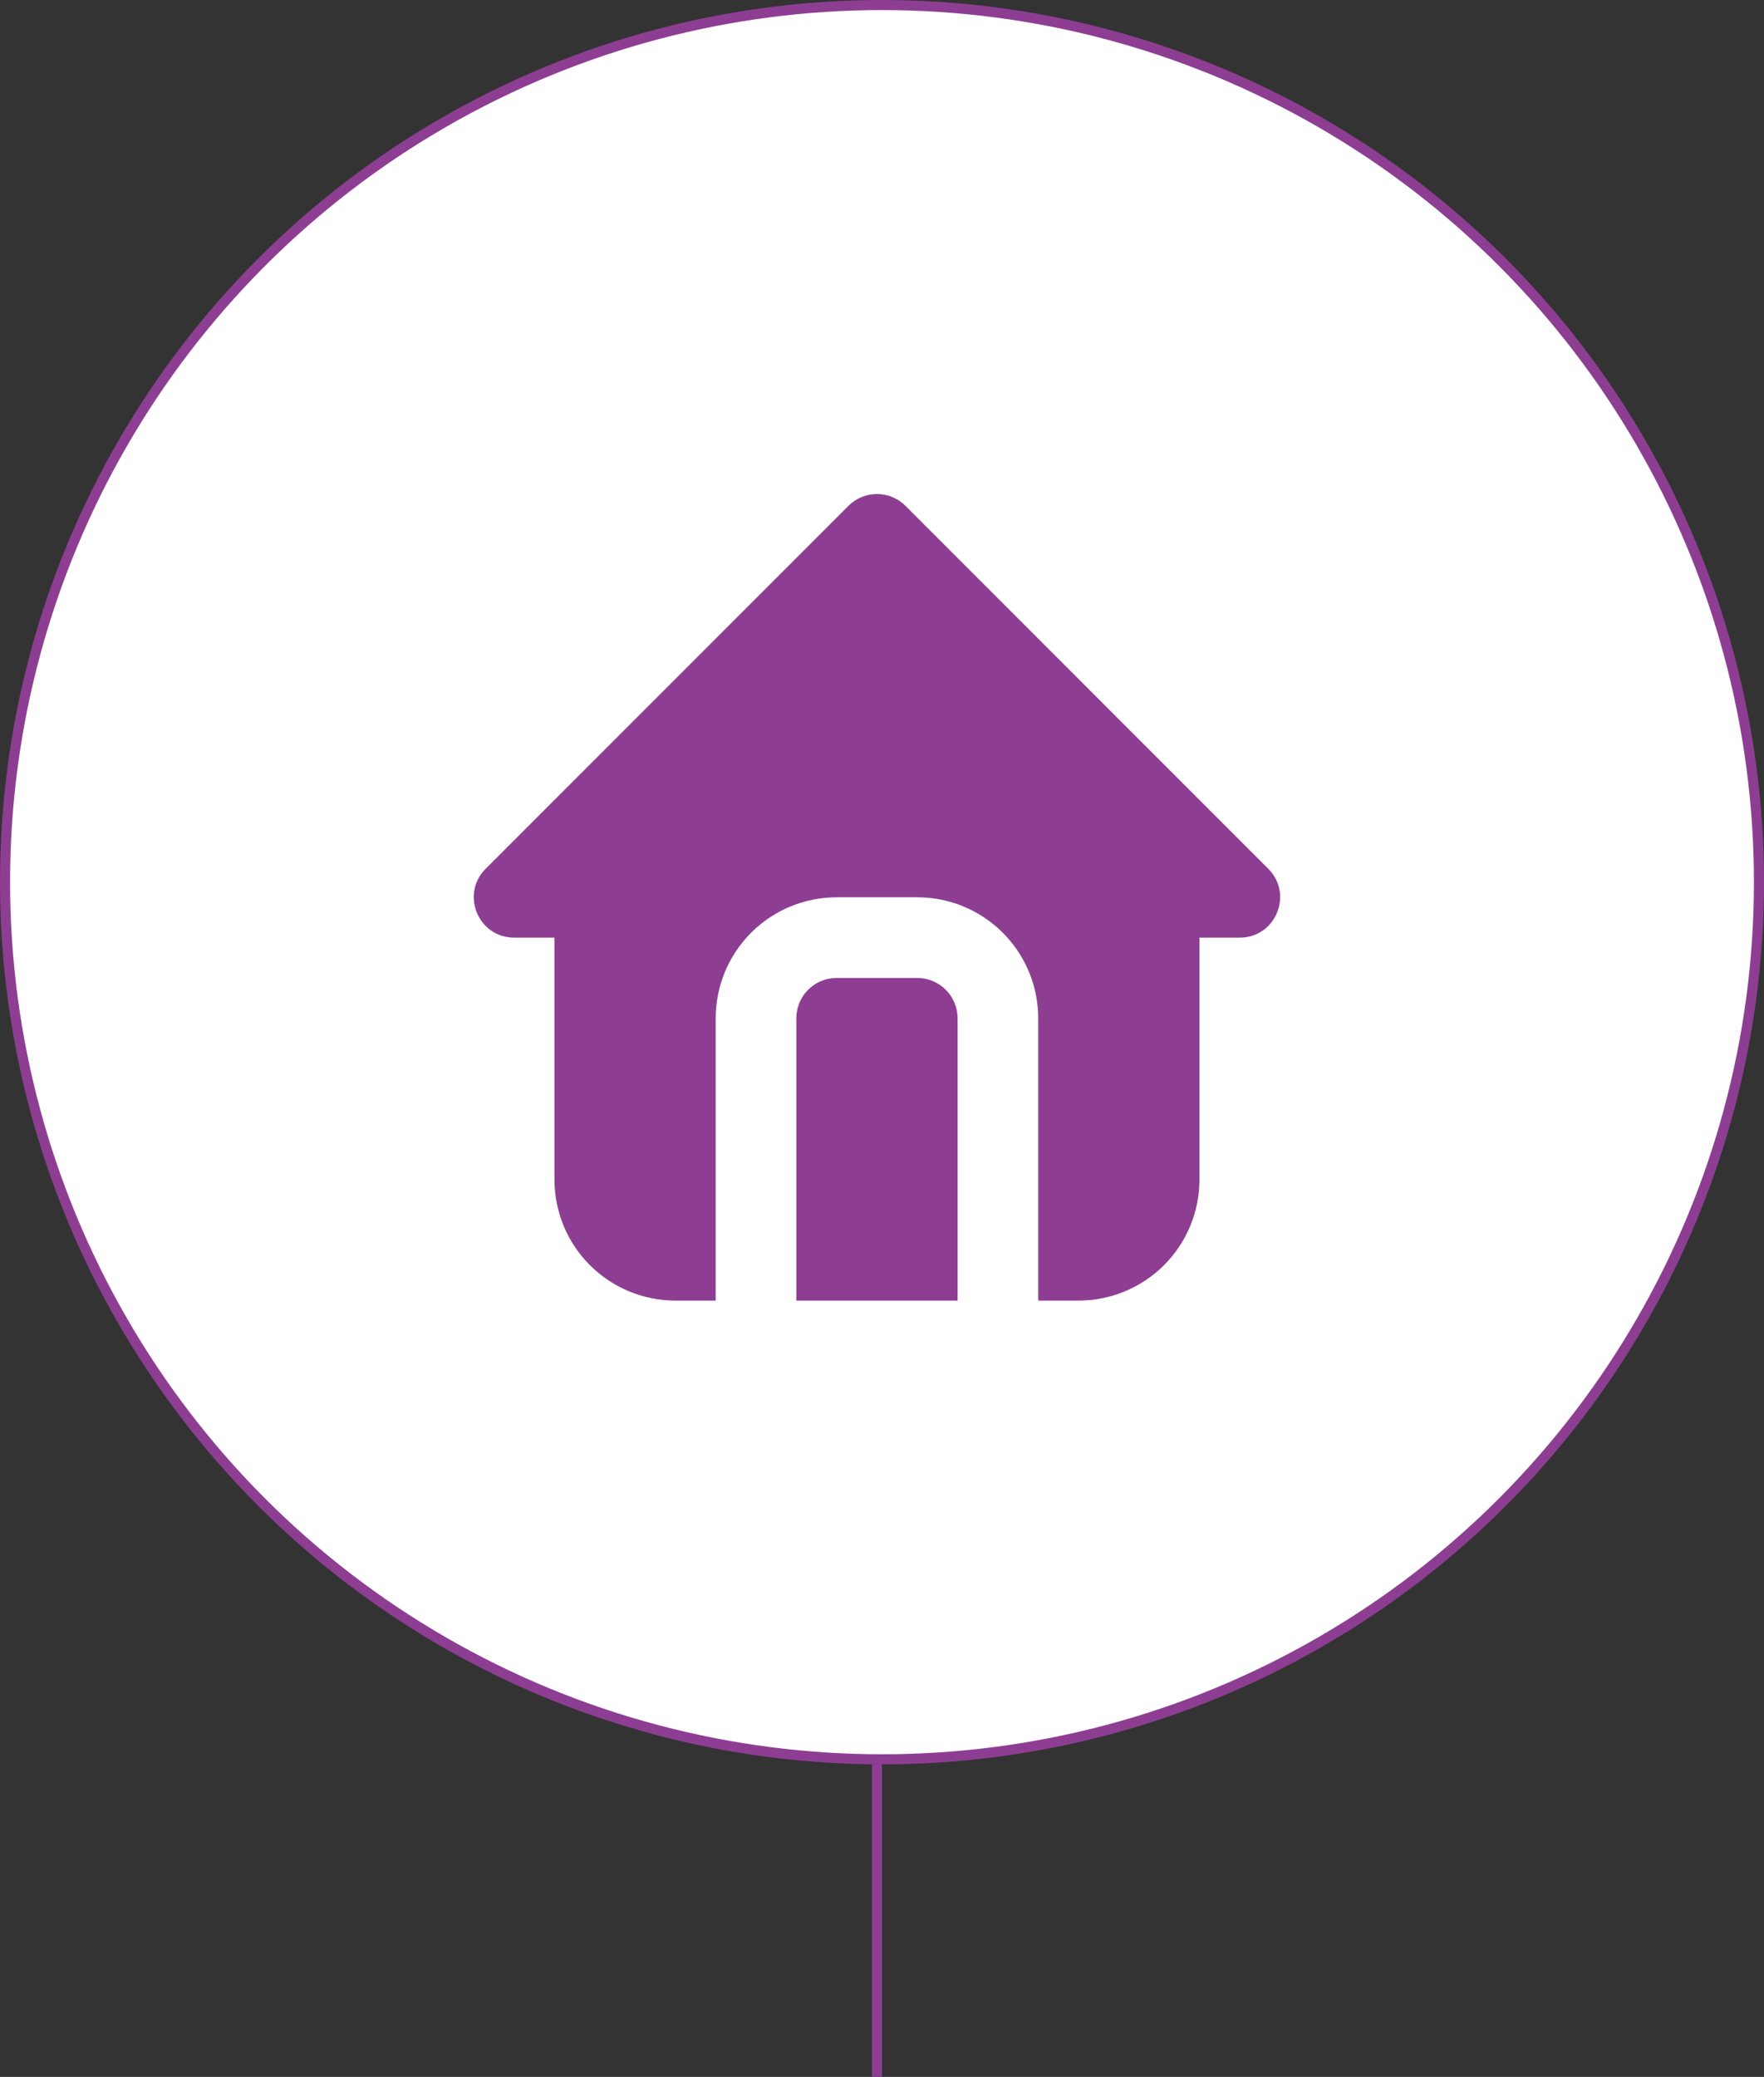 <svg width="175" height="206" viewBox="0 0 175 206" fill="none" xmlns="http://www.w3.org/2000/svg">
<rect x="0" y="0" width="175" height="206" fill="#333333" stroke="none"/>
<circle cx="87.5" cy="87.5" r="87" fill="white" stroke="#8D3E92"/>
<path d="M87 175L87 206" stroke="#8D3E92"/>
<path d="M89.827 50.171L125.82 86.171C128.34 88.692 126.556 93 122.993 93H118.994V117C118.994 120.183 117.73 123.235 115.48 125.485C113.23 127.736 110.178 129 106.996 129H102.997V101C102.997 97.939 101.828 94.994 99.728 92.767C97.629 90.54 94.758 89.199 91.703 89.02L90.999 89H83C79.818 89 76.767 90.264 74.517 92.514C72.267 94.765 71.002 97.817 71.002 101V129H67.003C63.821 129 60.77 127.736 58.52 125.485C56.27 123.235 55.005 120.183 55.005 117V93H51.006C47.447 93 45.659 88.692 48.179 86.171L84.172 50.171C84.922 49.421 85.939 49 87 49C88.06 49 89.077 49.421 89.827 50.171ZM90.999 97C92.059 97 93.077 97.421 93.827 98.171C94.577 98.921 94.998 99.939 94.998 101V129H79.001V101C79.001 100.02 79.361 99.074 80.012 98.342C80.663 97.61 81.56 97.142 82.532 97.028L83 97H90.999Z" fill="#8D3E92"/>
</svg>

